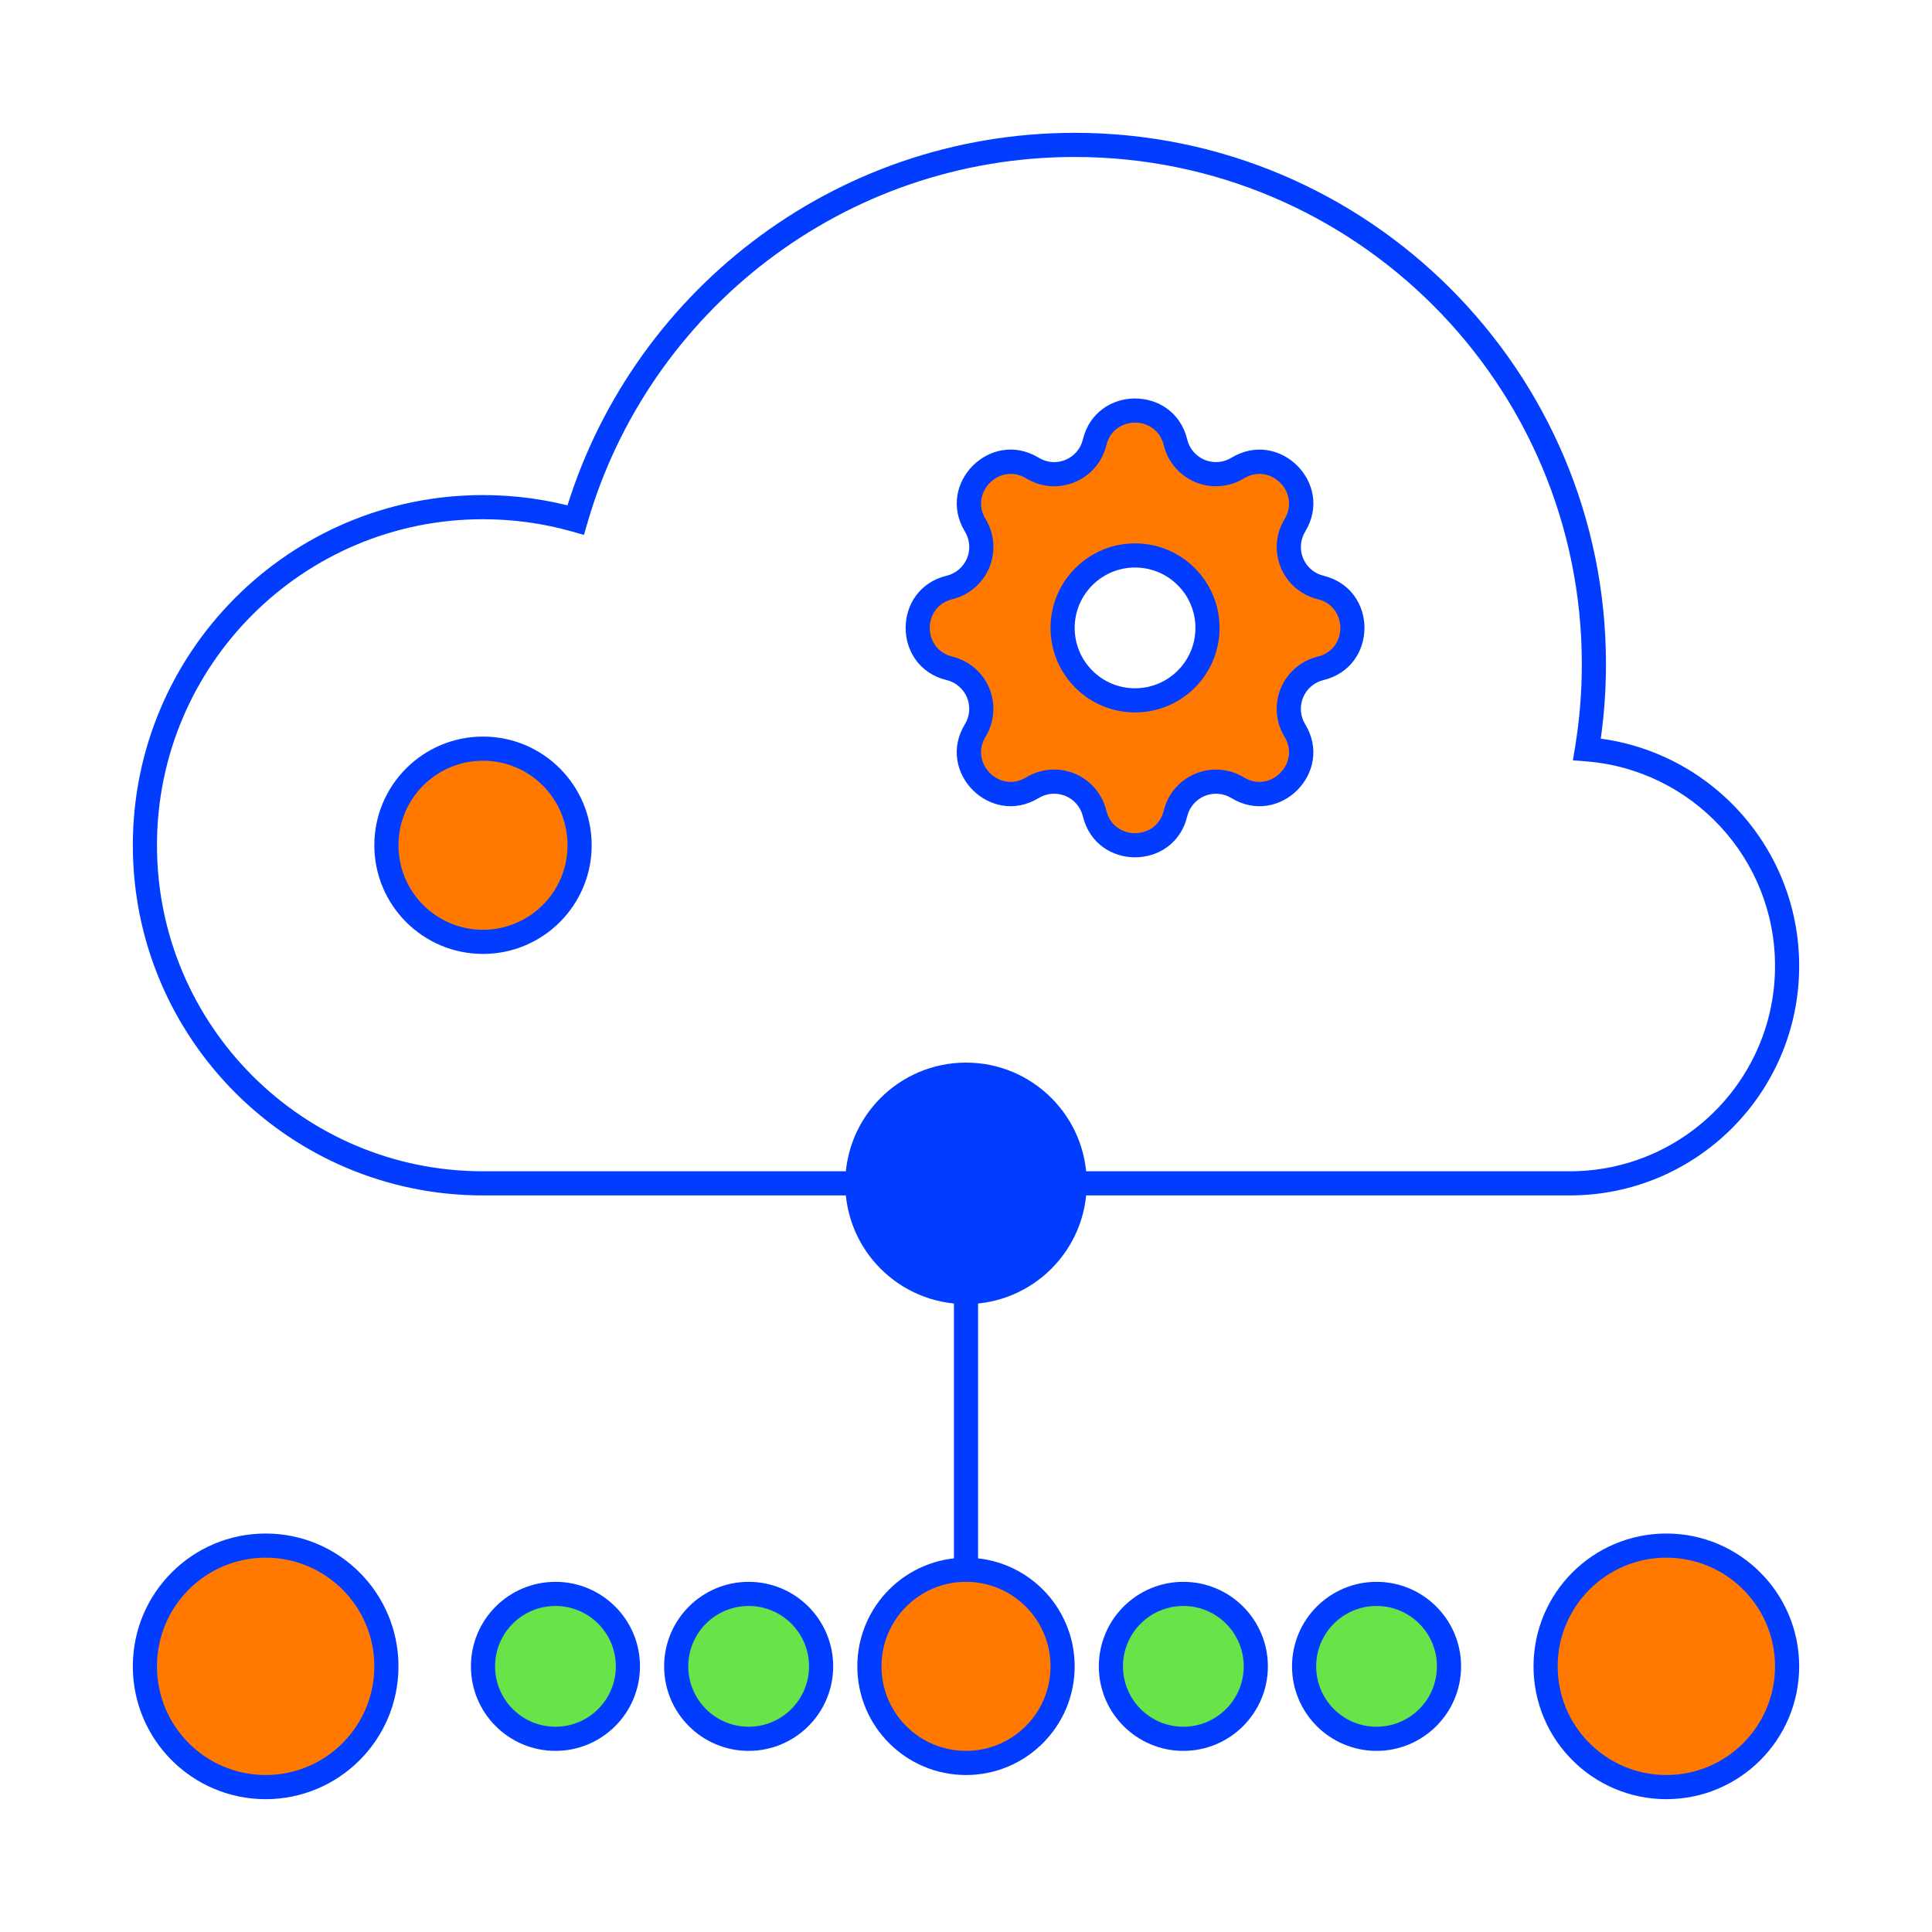 <svg width="80" height="80" viewBox="0 0 80 80" fill="none" xmlns="http://www.w3.org/2000/svg">
<path d="M65.712 31.028L65.219 30.946L65.13 31.484L65.673 31.526L65.712 31.028ZM23.839 21.533L23.702 22.014L24.181 22.15L24.319 21.671L23.839 21.533ZM66.205 31.109C66.399 29.935 66.5 28.729 66.5 27.5H65.5C65.5 28.674 65.404 29.825 65.219 30.946L66.205 31.109ZM74.5 40C74.5 35.006 70.647 30.912 65.751 30.529L65.673 31.526C70.052 31.869 73.5 35.532 73.5 40H74.5ZM65 49.5C70.247 49.5 74.5 45.247 74.5 40H73.5C73.5 44.694 69.694 48.5 65 48.5V49.5ZM65 48.5H44.5V49.5H65V48.5ZM44.5 48.5H20V49.5H44.5V48.5ZM5.5 35C5.5 43.008 11.992 49.5 20 49.5V48.5C12.544 48.5 6.5 42.456 6.5 35H5.5ZM20 20.5C11.992 20.5 5.5 26.992 5.5 35H6.5C6.5 27.544 12.544 21.5 20 21.5V20.5ZM23.976 21.052C22.712 20.692 21.378 20.5 20 20.5V21.5C21.285 21.5 22.526 21.679 23.702 22.014L23.976 21.052ZM44.5 5.5C34.468 5.5 26.005 12.215 23.358 21.394L24.319 21.671C26.846 12.909 34.925 6.5 44.5 6.5V5.5ZM66.5 27.5C66.5 15.35 56.65 5.5 44.5 5.5V6.5C56.098 6.5 65.5 15.902 65.5 27.5H66.5Z" fill="#023DFF"/>
<circle cx="11" cy="69" r="5" fill="#FF7800" stroke="#023DFF"/>
<circle cx="69" cy="69" r="5" fill="#FF7800" stroke="#023DFF"/>
<path fill-rule="evenodd" clip-rule="evenodd" d="M48.675 18.317C48.249 16.561 45.751 16.561 45.325 18.317C45.049 19.452 43.753 19.99 42.753 19.382C41.209 18.442 39.443 20.209 40.383 21.752C40.524 21.984 40.609 22.246 40.63 22.516C40.651 22.787 40.608 23.059 40.504 23.309C40.4 23.56 40.238 23.783 40.032 23.959C39.826 24.136 39.581 24.261 39.317 24.325C37.561 24.751 37.561 27.249 39.317 27.675C39.581 27.739 39.825 27.864 40.031 28.041C40.237 28.217 40.399 28.44 40.502 28.691C40.606 28.941 40.649 29.213 40.629 29.483C40.608 29.754 40.523 30.015 40.382 30.247C39.442 31.791 41.209 33.557 42.752 32.617C42.984 32.476 43.246 32.391 43.516 32.37C43.787 32.349 44.059 32.392 44.309 32.496C44.56 32.6 44.783 32.762 44.959 32.968C45.136 33.174 45.261 33.419 45.325 33.683C45.751 35.439 48.249 35.439 48.675 33.683C48.739 33.419 48.864 33.175 49.041 32.969C49.217 32.763 49.44 32.601 49.691 32.498C49.941 32.394 50.213 32.351 50.483 32.371C50.754 32.392 51.015 32.477 51.247 32.618C52.791 33.558 54.557 31.791 53.617 30.248C53.476 30.016 53.391 29.754 53.37 29.484C53.349 29.213 53.392 28.941 53.496 28.691C53.6 28.44 53.762 28.217 53.968 28.041C54.174 27.864 54.419 27.739 54.683 27.675C56.439 27.249 56.439 24.751 54.683 24.325C54.419 24.261 54.175 24.136 53.969 23.959C53.763 23.783 53.601 23.56 53.498 23.309C53.394 23.059 53.351 22.787 53.371 22.517C53.392 22.246 53.477 21.985 53.618 21.753C54.558 20.209 52.791 18.443 51.248 19.383C51.016 19.524 50.754 19.609 50.484 19.63C50.213 19.651 49.941 19.608 49.691 19.504C49.44 19.4 49.217 19.238 49.041 19.032C48.864 18.826 48.739 18.581 48.675 18.317ZM50 26C50 27.657 48.657 29 47 29C45.343 29 44 27.657 44 26C44 24.343 45.343 23 47 23C48.657 23 50 24.343 50 26Z" fill="#FF7800"/>
<path d="M45.325 18.317L45.811 18.435L45.811 18.435L45.325 18.317ZM48.675 18.317L49.161 18.199L49.161 18.199L48.675 18.317ZM42.753 19.382L42.493 19.809L42.493 19.809L42.753 19.382ZM40.383 21.752L39.956 22.012L39.956 22.012L40.383 21.752ZM40.63 22.516L40.131 22.555L40.131 22.555L40.63 22.516ZM40.504 23.309L40.042 23.118L40.042 23.118L40.504 23.309ZM40.032 23.959L39.707 23.579L39.707 23.579L40.032 23.959ZM39.317 24.325L39.199 23.839L39.199 23.839L39.317 24.325ZM39.317 27.675L39.435 27.189L39.435 27.189L39.317 27.675ZM40.031 28.041L40.357 27.661L40.357 27.661L40.031 28.041ZM40.502 28.691L40.041 28.882L40.041 28.882L40.502 28.691ZM40.629 29.483L40.13 29.445L40.13 29.445L40.629 29.483ZM40.382 30.247L39.955 29.987L39.955 29.987L40.382 30.247ZM42.752 32.617L43.012 33.044L43.012 33.044L42.752 32.617ZM44.959 32.968L44.579 33.293L44.579 33.293L44.959 32.968ZM45.325 33.683L44.839 33.801L44.839 33.801L45.325 33.683ZM48.675 33.683L48.189 33.565L48.189 33.565L48.675 33.683ZM49.041 32.969L48.661 32.643L48.661 32.643L49.041 32.969ZM51.247 32.618L50.987 33.045L50.987 33.045L51.247 32.618ZM53.617 30.248L54.044 29.988L54.044 29.988L53.617 30.248ZM54.683 27.675L54.801 28.161L54.801 28.161L54.683 27.675ZM54.683 24.325L54.565 24.811L54.565 24.811L54.683 24.325ZM53.969 23.959L53.643 24.339L53.643 24.339L53.969 23.959ZM53.498 23.309L53.959 23.118L53.959 23.118L53.498 23.309ZM53.618 21.753L54.045 22.013L54.045 22.013L53.618 21.753ZM51.248 19.383L50.988 18.956L50.988 18.956L51.248 19.383ZM50.484 19.63L50.445 19.131L50.445 19.131L50.484 19.63ZM49.691 19.504L49.882 19.042L49.882 19.042L49.691 19.504ZM49.041 19.032L49.421 18.707L49.421 18.707L49.041 19.032ZM45.811 18.435C46.113 17.188 47.887 17.188 48.189 18.435L49.161 18.199C48.611 15.934 45.389 15.934 44.839 18.199L45.811 18.435ZM42.493 19.809C43.782 20.593 45.455 19.899 45.811 18.435L44.839 18.199C44.643 19.005 43.724 19.387 43.013 18.955L42.493 19.809ZM40.81 21.492C40.143 20.396 41.397 19.142 42.493 19.809L43.013 18.955C41.021 17.742 38.743 20.021 39.956 22.012L40.81 21.492ZM41.128 22.478C41.101 22.128 40.992 21.791 40.81 21.492L39.956 22.012C40.056 22.177 40.117 22.363 40.131 22.555L41.128 22.478ZM40.966 23.501C41.1 23.177 41.155 22.827 41.128 22.478L40.131 22.555C40.146 22.747 40.116 22.94 40.042 23.118L40.966 23.501ZM40.357 24.339C40.623 24.111 40.832 23.824 40.966 23.501L40.042 23.118C39.968 23.296 39.853 23.454 39.707 23.579L40.357 24.339ZM39.435 24.811C39.775 24.729 40.091 24.567 40.357 24.339L39.707 23.579C39.56 23.705 39.387 23.794 39.199 23.839L39.435 24.811ZM39.435 27.189C38.188 26.887 38.188 25.113 39.435 24.811L39.199 23.839C36.934 24.389 36.934 27.611 39.199 28.161L39.435 27.189ZM40.357 27.661C40.091 27.434 39.775 27.272 39.435 27.189L39.199 28.161C39.386 28.206 39.56 28.295 39.706 28.421L40.357 27.661ZM40.964 28.499C40.831 28.176 40.622 27.889 40.357 27.661L39.706 28.421C39.852 28.546 39.967 28.704 40.041 28.882L40.964 28.499ZM41.127 29.522C41.154 29.173 41.098 28.823 40.964 28.499L40.041 28.882C40.114 29.06 40.145 29.253 40.13 29.445L41.127 29.522ZM40.809 30.507C40.991 30.208 41.1 29.871 41.127 29.522L40.13 29.445C40.115 29.637 40.055 29.822 39.955 29.987L40.809 30.507ZM42.492 32.19C41.397 32.857 40.142 31.603 40.809 30.507L39.955 29.987C38.742 31.979 41.022 34.257 43.012 33.044L42.492 32.19ZM43.478 31.872C43.129 31.899 42.791 32.008 42.492 32.19L43.012 33.044C43.177 32.944 43.363 32.883 43.555 32.869L43.478 31.872ZM44.501 32.034C44.177 31.9 43.827 31.845 43.478 31.872L43.555 32.869C43.747 32.854 43.94 32.884 44.118 32.958L44.501 32.034ZM45.339 32.643C45.111 32.377 44.824 32.168 44.501 32.034L44.118 32.958C44.296 33.032 44.454 33.147 44.579 33.293L45.339 32.643ZM45.811 33.565C45.728 33.225 45.567 32.909 45.339 32.643L44.579 33.293C44.705 33.44 44.794 33.613 44.839 33.801L45.811 33.565ZM48.189 33.565C47.887 34.812 46.113 34.812 45.811 33.565L44.839 33.801C45.389 36.066 48.611 36.066 49.161 33.801L48.189 33.565ZM48.661 32.643C48.434 32.909 48.272 33.225 48.189 33.565L49.161 33.801C49.206 33.614 49.295 33.44 49.421 33.294L48.661 32.643ZM49.499 32.036C49.176 32.169 48.889 32.378 48.661 32.643L49.421 33.294C49.546 33.148 49.704 33.033 49.882 32.959L49.499 32.036ZM50.522 31.873C50.173 31.846 49.823 31.902 49.499 32.036L49.882 32.959C50.06 32.886 50.253 32.855 50.445 32.87L50.522 31.873ZM51.507 32.191C51.208 32.009 50.871 31.9 50.522 31.873L50.445 32.87C50.637 32.885 50.822 32.945 50.987 33.045L51.507 32.191ZM53.19 30.508C53.857 31.604 52.603 32.858 51.507 32.191L50.987 33.045C52.979 34.258 55.257 31.979 54.044 29.988L53.19 30.508ZM52.872 29.522C52.899 29.872 53.008 30.209 53.19 30.508L54.044 29.988C53.944 29.823 53.883 29.637 53.869 29.445L52.872 29.522ZM53.034 28.499C52.9 28.823 52.845 29.173 52.872 29.522L53.869 29.445C53.854 29.253 53.884 29.06 53.958 28.882L53.034 28.499ZM53.643 27.661C53.377 27.889 53.168 28.176 53.034 28.499L53.958 28.882C54.032 28.704 54.147 28.546 54.293 28.421L53.643 27.661ZM54.565 27.189C54.225 27.271 53.909 27.433 53.643 27.661L54.293 28.421C54.44 28.295 54.613 28.206 54.801 28.161L54.565 27.189ZM54.565 24.811C55.812 25.113 55.812 26.887 54.565 27.189L54.801 28.161C57.066 27.611 57.066 24.389 54.801 23.839L54.565 24.811ZM53.643 24.339C53.909 24.566 54.225 24.728 54.565 24.811L54.801 23.839C54.614 23.794 54.44 23.705 54.294 23.579L53.643 24.339ZM53.036 23.501C53.169 23.824 53.378 24.111 53.643 24.339L54.294 23.579C54.148 23.454 54.033 23.296 53.959 23.118L53.036 23.501ZM52.873 22.478C52.846 22.827 52.902 23.177 53.036 23.501L53.959 23.118C53.886 22.94 53.855 22.747 53.87 22.555L52.873 22.478ZM53.191 21.493C53.009 21.792 52.9 22.129 52.873 22.478L53.87 22.555C53.885 22.363 53.945 22.178 54.045 22.013L53.191 21.493ZM51.508 19.81C52.603 19.143 53.858 20.397 53.191 21.493L54.045 22.013C55.258 20.021 52.978 17.743 50.988 18.956L51.508 19.81ZM50.522 20.128C50.871 20.101 51.209 19.992 51.508 19.81L50.988 18.956C50.823 19.056 50.637 19.116 50.445 19.131L50.522 20.128ZM49.499 19.966C49.823 20.1 50.173 20.155 50.522 20.128L50.445 19.131C50.253 19.146 50.06 19.116 49.882 19.042L49.499 19.966ZM48.661 19.357C48.889 19.623 49.176 19.832 49.499 19.966L49.882 19.042C49.704 18.968 49.546 18.853 49.421 18.707L48.661 19.357ZM48.189 18.435C48.272 18.775 48.433 19.091 48.661 19.357L49.421 18.707C49.295 18.561 49.206 18.387 49.161 18.199L48.189 18.435ZM47 29.5C48.933 29.5 50.5 27.933 50.5 26H49.5C49.5 27.381 48.381 28.5 47 28.5V29.5ZM43.5 26C43.5 27.933 45.067 29.5 47 29.5V28.5C45.619 28.5 44.5 27.381 44.5 26H43.5ZM47 22.5C45.067 22.5 43.5 24.067 43.5 26H44.5C44.5 24.619 45.619 23.5 47 23.5V22.5ZM50.5 26C50.5 24.067 48.933 22.5 47 22.5V23.5C48.381 23.5 49.5 24.619 49.5 26H50.5Z" fill="#023DFF"/>
<path d="M40 49.5V69" stroke="#023DFF"/>
<circle cx="40" cy="49" r="5" fill="#023DFF"/>
<circle cx="20" cy="35" r="4" fill="#FF7800" stroke="#023DFF"/>
<circle cx="31" cy="69" r="3" fill="#68E348" stroke="#023DFF"/>
<circle cx="23" cy="69" r="3" fill="#68E348" stroke="#023DFF"/>
<circle cx="40" cy="69" r="4" fill="#FF7800" stroke="#023DFF"/>
<circle cx="49" cy="69" r="3" fill="#68E348" stroke="#023DFF"/>
<circle cx="57" cy="69" r="3" fill="#68E348" stroke="#023DFF"/>
</svg>
